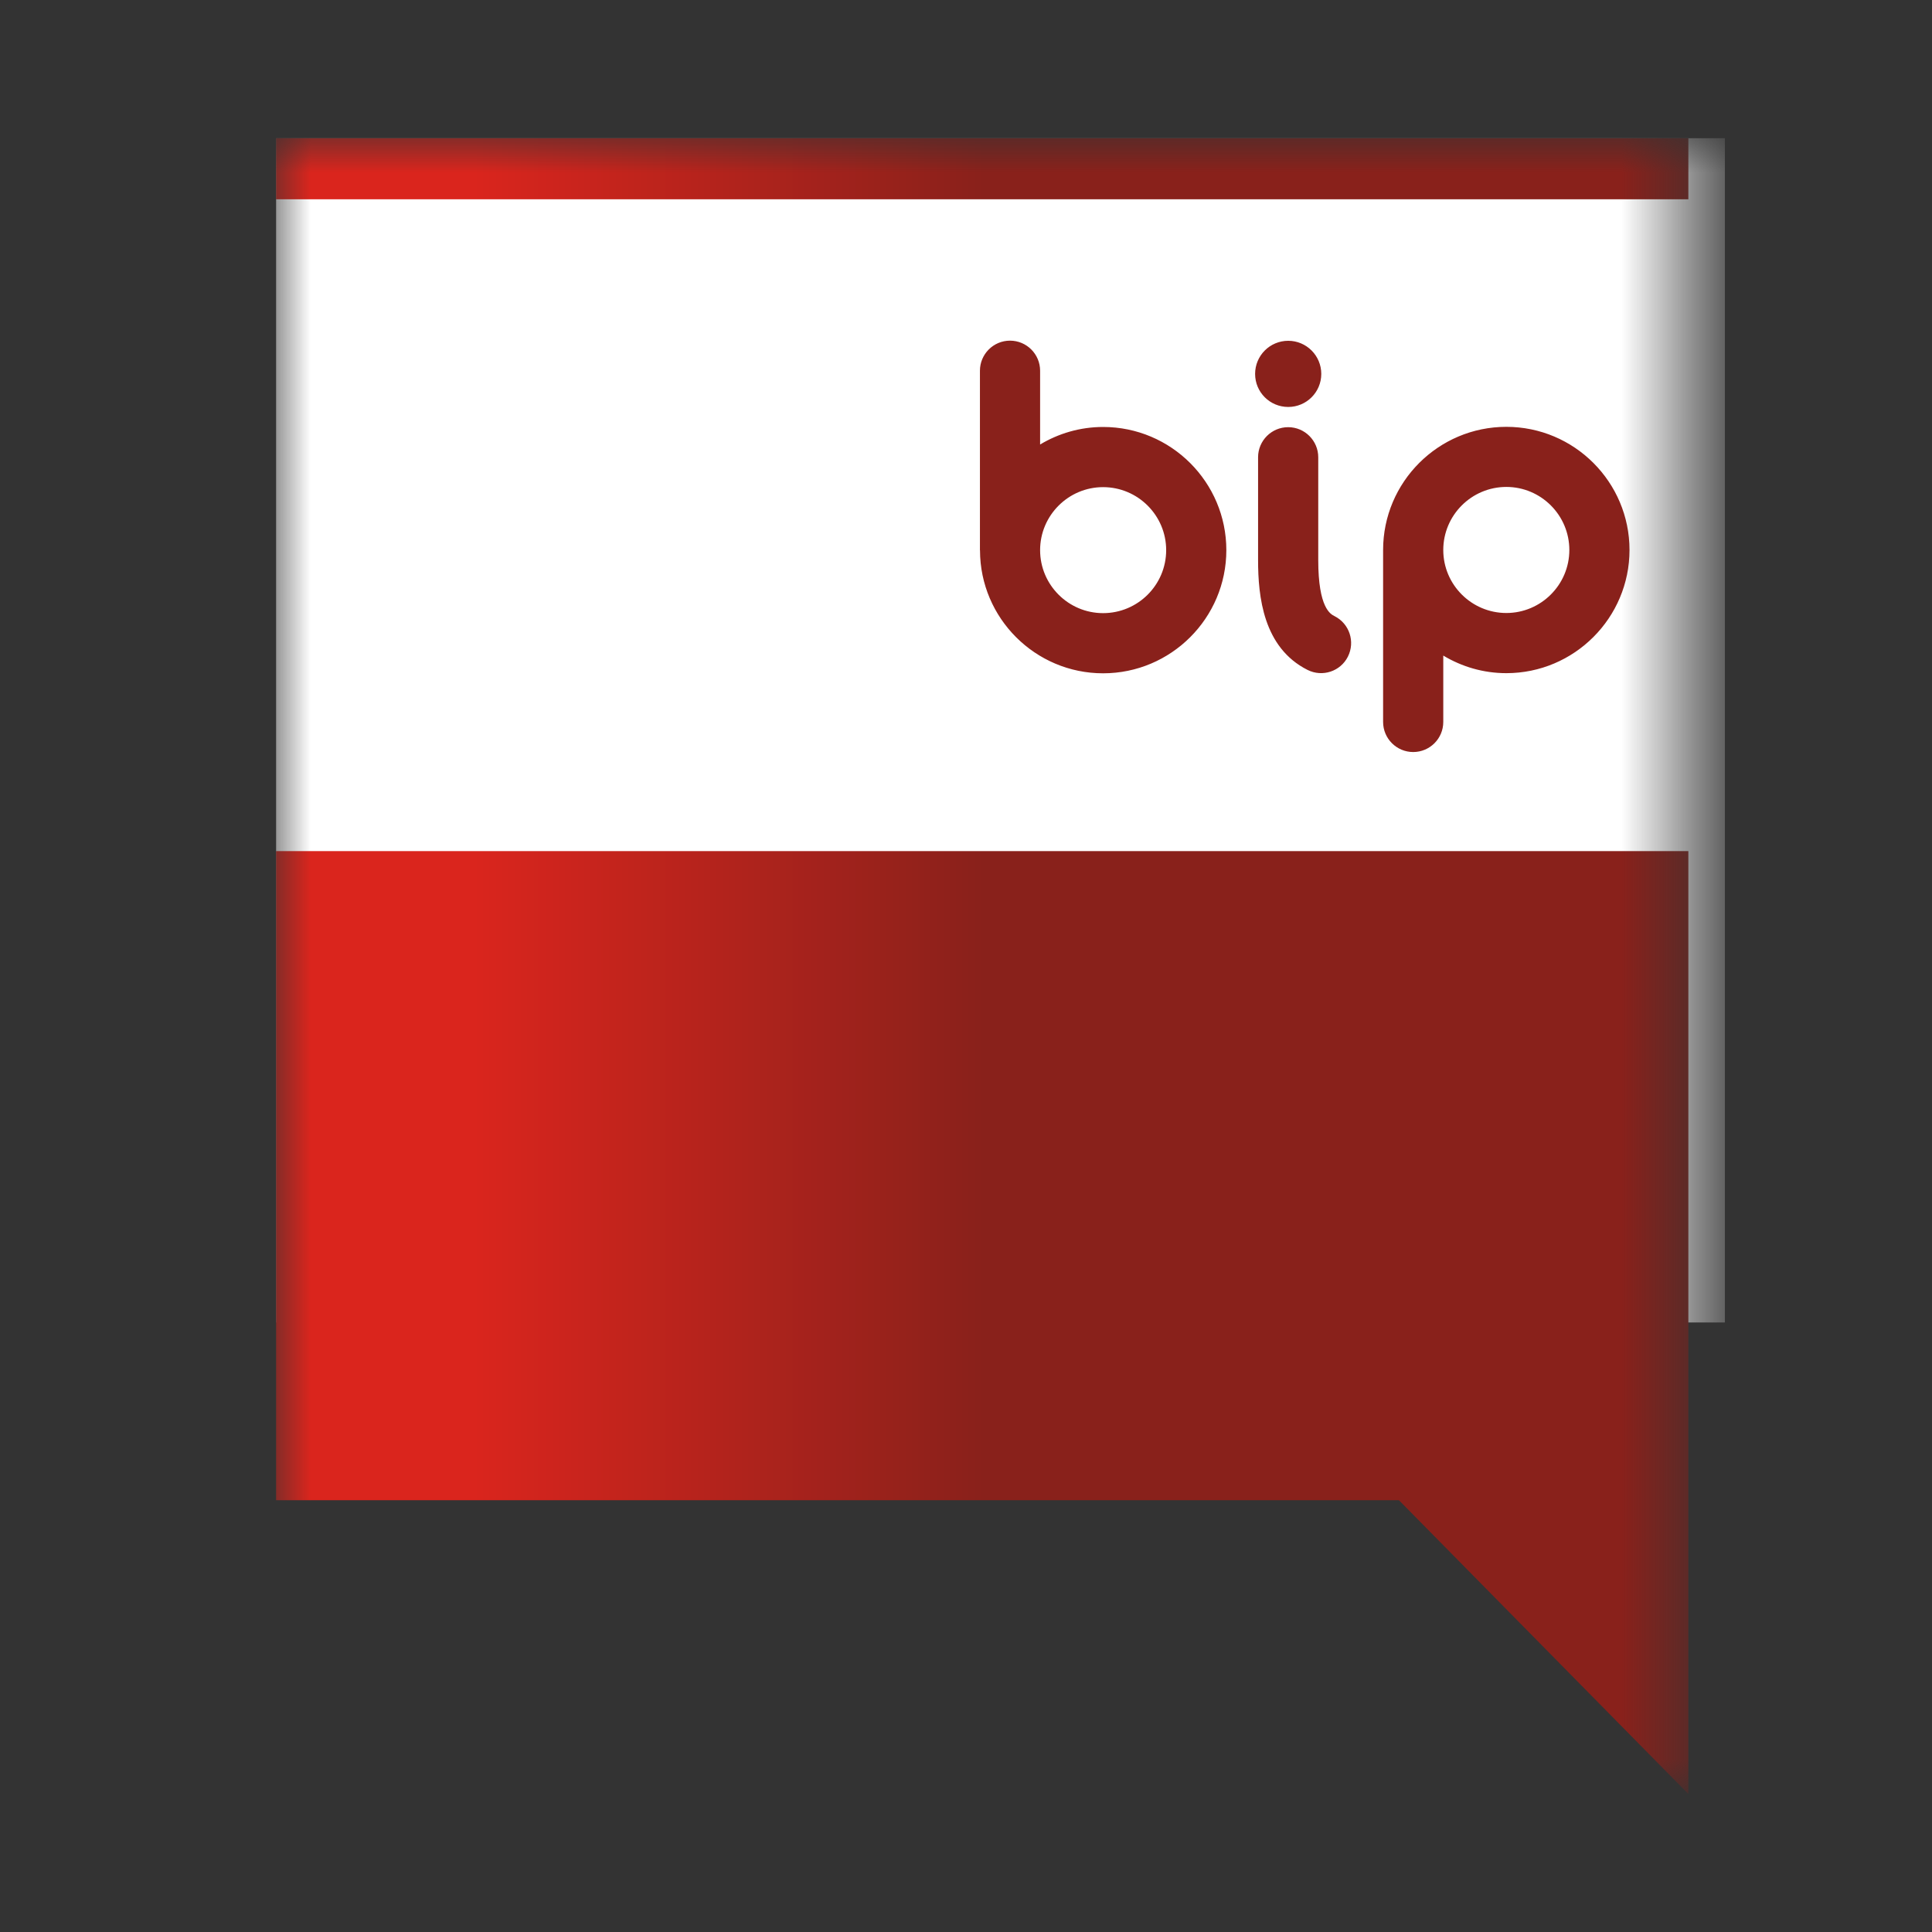 <?xml version="1.0" encoding="UTF-8"?>
<svg xmlns="http://www.w3.org/2000/svg" width="28" height="28" viewBox="0 0 28 28" fill="none">
  <rect x="0" y="0" width="28" height="28" fill="#333333" stroke="none"/>
  <g clip-path="url(#clip0_884_793)">
    <mask id="mask0_884_793" style="mask-type:luminance" maskUnits="userSpaceOnUse" x="4" y="2" width="21" height="24">
      <path d="M24.469 2H4V26H24.469V2Z" fill="white"></path>
    </mask>
    <g mask="url(#mask0_884_793)">
      <path d="M60.008 2H-7.608V19.166H60.008V2Z" fill="white"></path>
      <path fill-rule="evenodd" clip-rule="evenodd" d="M4 21.742H20.274L24.469 26V12.335H4L4 21.742ZM14.638 4.937C14.397 4.937 14.202 5.133 14.202 5.373V7.973C14.202 7.975 14.203 7.976 14.203 7.978C14.205 8.96 15.005 9.758 15.987 9.758C16.972 9.758 17.773 8.957 17.773 7.973C17.773 6.988 16.972 6.188 15.987 6.188C15.653 6.188 15.341 6.282 15.074 6.442V5.373C15.074 5.133 14.879 4.937 14.638 4.937ZM15.987 7.06C16.491 7.06 16.901 7.47 16.901 7.973C16.901 8.477 16.491 8.886 15.987 8.886C15.484 8.886 15.074 8.477 15.074 7.973C15.074 7.47 15.484 7.06 15.987 7.06ZM18.669 6.191C18.428 6.191 18.233 6.387 18.233 6.627V8.117C18.233 8.646 18.308 9.386 18.95 9.709C19.165 9.817 19.427 9.731 19.535 9.516C19.643 9.3 19.557 9.039 19.342 8.93C19.283 8.901 19.105 8.811 19.105 8.117V6.627C19.105 6.387 18.91 6.191 18.669 6.191ZM18.67 4.939C18.404 4.939 18.19 5.154 18.19 5.419C18.19 5.684 18.404 5.898 18.67 5.898C18.934 5.898 19.149 5.684 19.149 5.419C19.149 5.154 18.934 4.939 18.67 4.939ZM20.917 10.463V9.501C21.185 9.662 21.497 9.756 21.831 9.756C22.815 9.756 23.616 8.955 23.616 7.971C23.616 6.986 22.815 6.186 21.831 6.186C20.846 6.186 20.045 6.986 20.045 7.971V10.463C20.045 10.704 20.241 10.899 20.481 10.899C20.722 10.899 20.917 10.704 20.917 10.463ZM21.831 7.057C22.334 7.057 22.744 7.467 22.744 7.971C22.744 8.474 22.334 8.884 21.831 8.884C21.327 8.884 20.917 8.474 20.917 7.971C20.917 7.467 21.327 7.057 21.831 7.057ZM4 2V2.888H24.469V2H4Z" fill="url(#paint0_linear_884_793)"></path>
    </g>
  </g>
  <defs>
    <linearGradient id="paint0_linear_884_793" x1="6.866" y1="14" x2="21.603" y2="14" gradientUnits="userSpaceOnUse">
      <stop stop-color="#DA251D"></stop>
      <stop offset="0.502" stop-color="#89211B"></stop>
    </linearGradient>
    <clipPath id="clip0_884_793">
      <rect width="21" height="24" fill="white" transform="translate(4 2)"></rect>
    </clipPath>
  </defs>
</svg>
